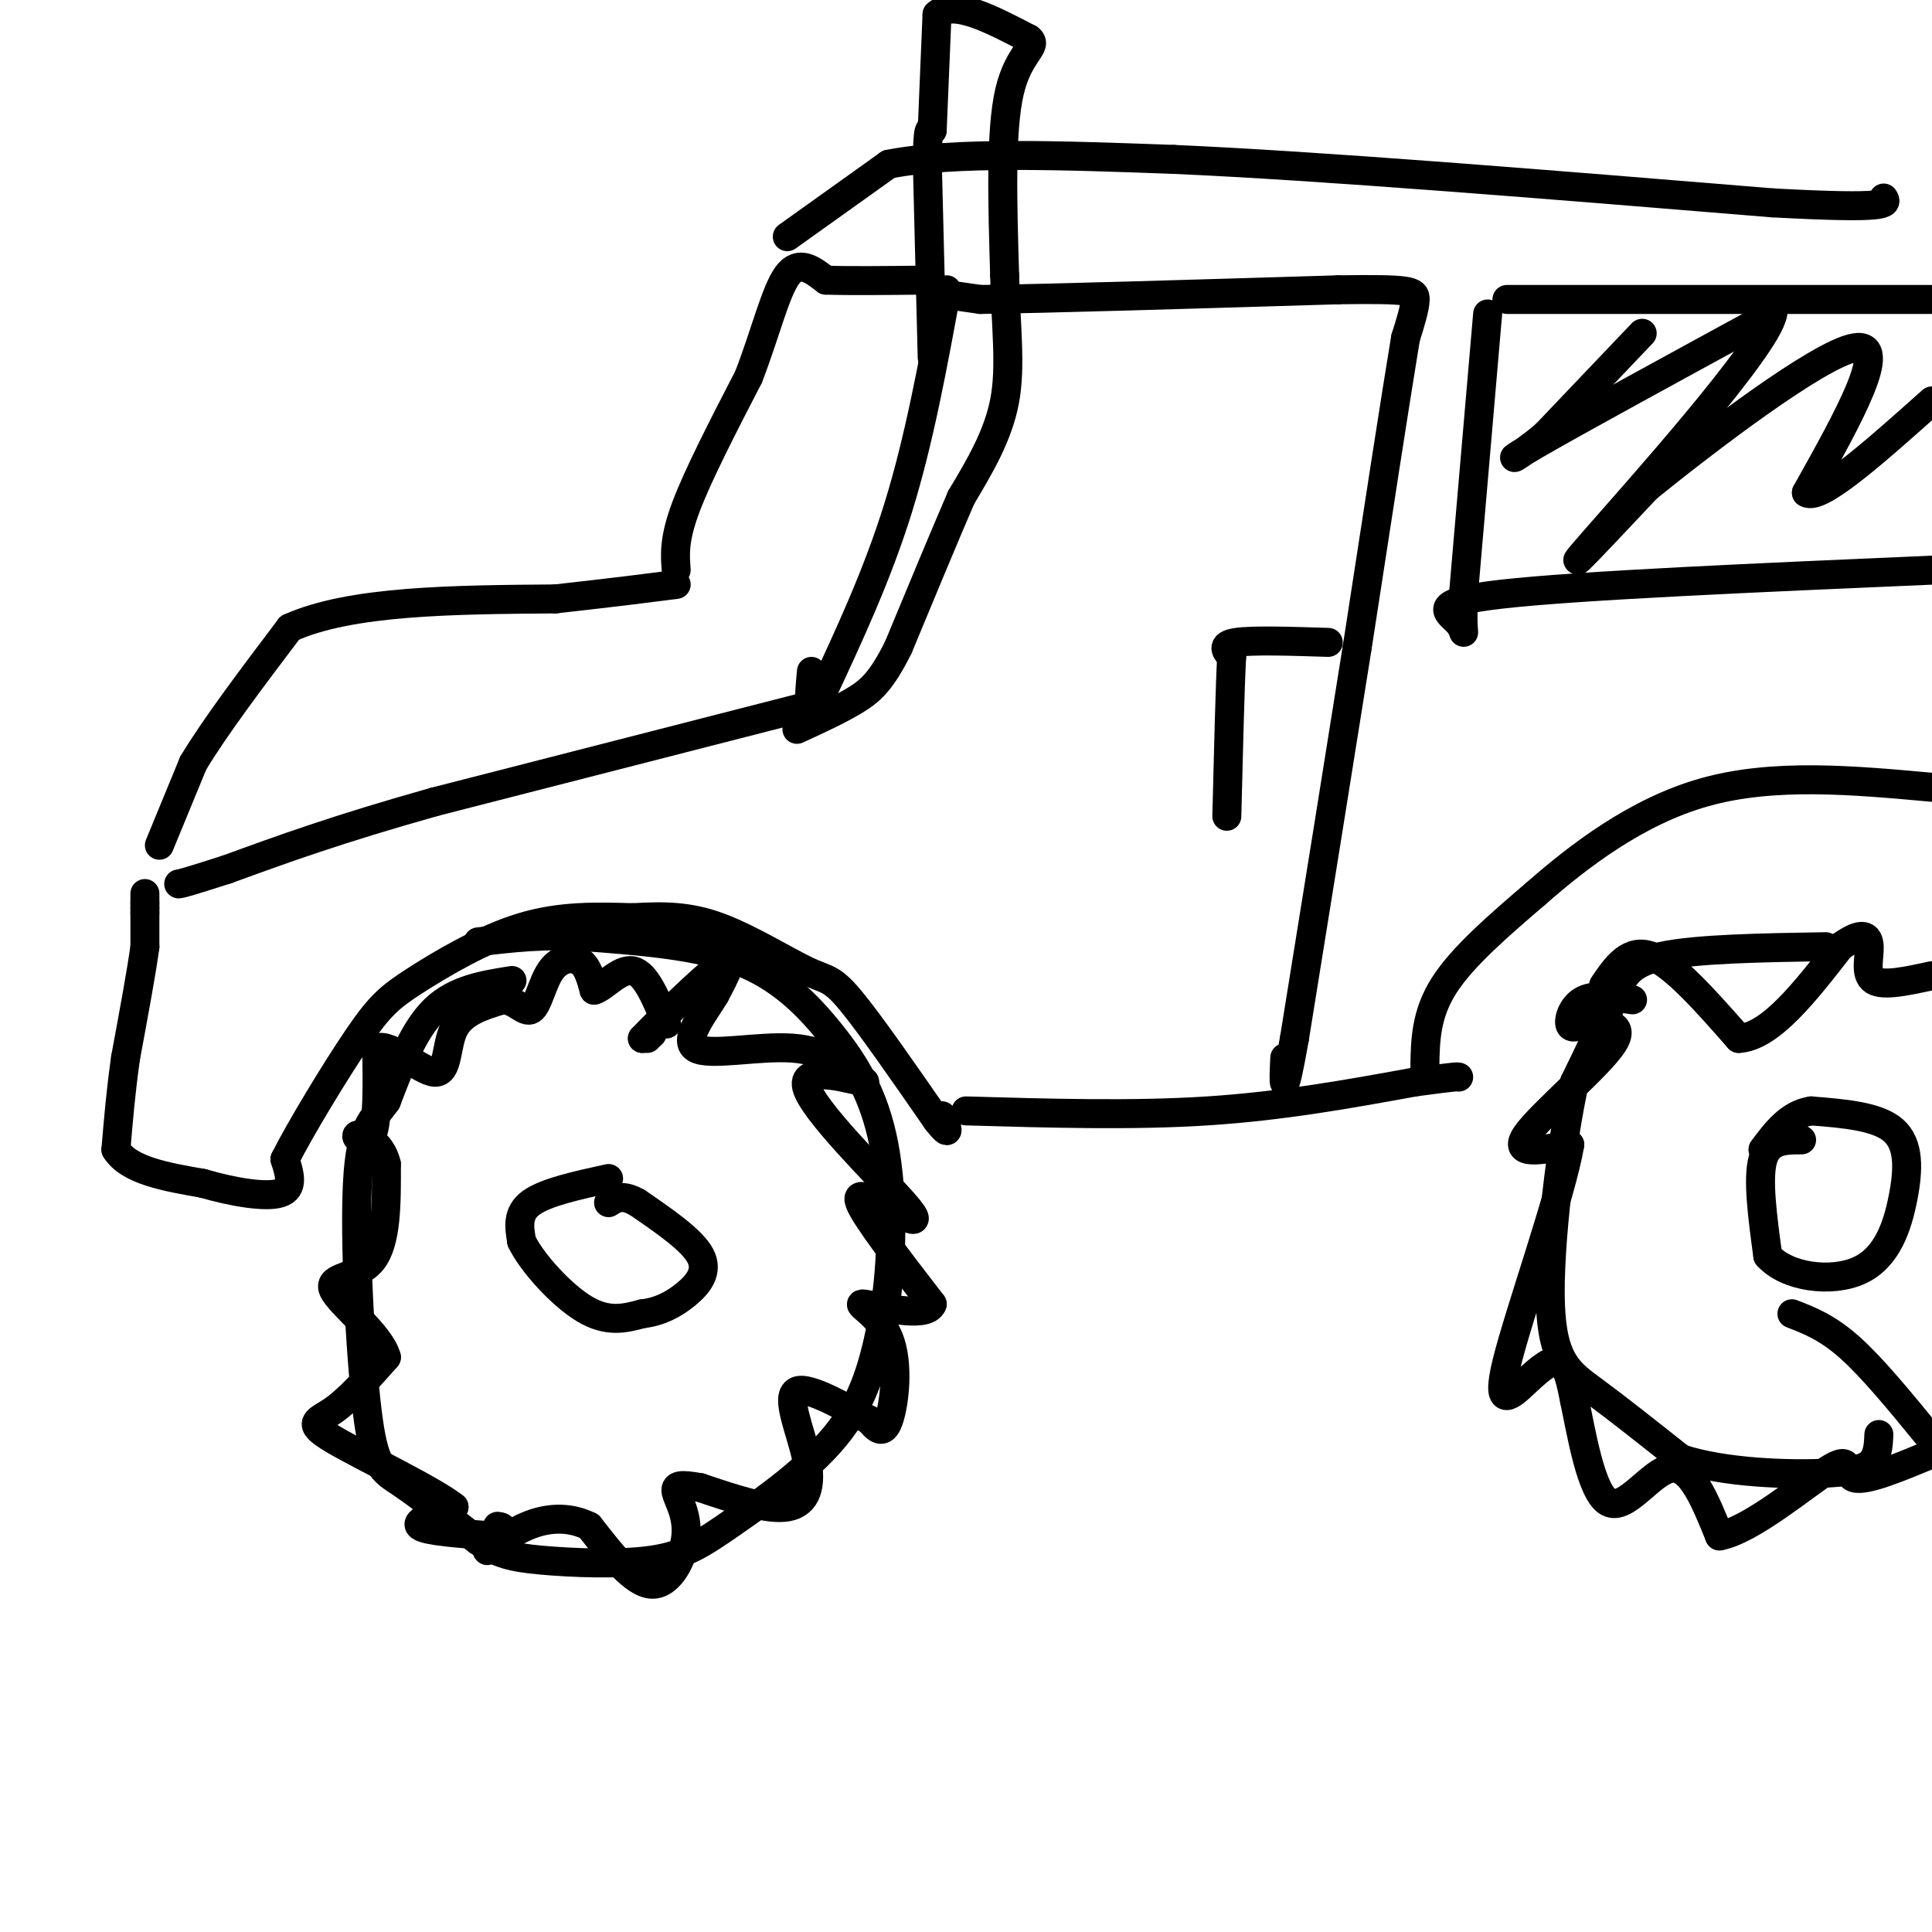 <svg viewBox='0 0 400 400' version='1.1' xmlns='http://www.w3.org/2000/svg' xmlns:xlink='http://www.w3.org/1999/xlink'><g fill='none' stroke='rgb(0,0,0)' stroke-width='6' stroke-linecap='round' stroke-linejoin='round'><path d='M168,146c0.000,0.000 -78.000,20.000 -78,20'/><path d='M90,166c-20.167,5.667 -31.583,9.833 -43,14'/><path d='M47,180c-8.833,2.833 -9.417,2.917 -10,3'/><path d='M30,185c0.000,0.000 0.000,2.000 0,2'/><path d='M30,187c0.000,0.500 0.000,0.750 0,1'/><path d='M30,188c0.000,0.333 0.000,0.667 0,1'/><path d='M30,189c0.000,1.333 0.000,4.167 0,7'/><path d='M30,196c-0.667,5.000 -2.333,14.000 -4,23'/><path d='M26,219c-1.000,7.000 -1.500,13.000 -2,19'/><path d='M24,238c2.667,4.333 10.333,5.667 18,7'/><path d='M42,245c6.311,1.844 13.089,2.956 16,2c2.911,-0.956 1.956,-3.978 1,-7'/><path d='M59,240c3.102,-6.187 10.357,-18.153 15,-25c4.643,-6.847 6.673,-8.574 12,-12c5.327,-3.426 13.951,-8.550 22,-11c8.049,-2.450 15.525,-2.225 23,-2'/><path d='M131,190c6.630,-0.386 11.705,-0.351 18,2c6.295,2.351 13.810,7.018 18,9c4.190,1.982 5.054,1.281 9,6c3.946,4.719 10.973,14.860 18,25'/><path d='M194,232c3.167,4.000 2.083,1.500 1,-1'/><path d='M106,203c-5.833,0.917 -11.667,1.833 -16,6c-4.333,4.167 -7.167,11.583 -10,19'/><path d='M80,228c-2.967,4.142 -5.383,4.997 -6,17c-0.617,12.003 0.565,35.155 2,47c1.435,11.845 3.124,12.384 7,15c3.876,2.616 9.938,7.308 16,12'/><path d='M99,319c4.214,2.693 6.748,3.426 13,4c6.252,0.574 16.222,0.989 23,0c6.778,-0.989 10.363,-3.382 17,-8c6.637,-4.618 16.325,-11.462 22,-19c5.675,-7.538 7.338,-15.769 9,-24'/><path d='M183,272c1.855,-10.469 1.992,-24.641 0,-35c-1.992,-10.359 -6.113,-16.904 -11,-23c-4.887,-6.096 -10.539,-11.742 -19,-15c-8.461,-3.258 -19.730,-4.129 -31,-5'/><path d='M122,194c-9.000,-0.667 -16.000,0.167 -23,1'/><path d='M378,196c-13.422,0.222 -26.844,0.444 -34,2c-7.156,1.556 -8.044,4.444 -10,9c-1.956,4.556 -4.978,10.778 -8,17'/><path d='M326,224c-2.690,12.131 -5.417,33.958 -5,46c0.417,12.042 3.976,14.298 9,18c5.024,3.702 11.512,8.851 18,14'/><path d='M348,302c8.988,2.964 22.458,3.375 30,3c7.542,-0.375 9.155,-1.536 10,-3c0.845,-1.464 0.923,-3.232 1,-5'/><path d='M200,230c17.250,0.500 34.500,1.000 50,0c15.500,-1.000 29.250,-3.500 43,-6'/><path d='M293,224c8.667,-1.167 8.833,-1.083 9,-1'/><path d='M33,175c0.000,0.000 7.000,-17.000 7,-17'/><path d='M40,158c4.500,-7.500 12.250,-17.750 20,-28'/><path d='M60,130c12.500,-5.667 33.750,-5.833 55,-6'/><path d='M115,124c13.333,-1.500 19.167,-2.250 25,-3'/><path d='M196,60c-2.833,15.500 -5.667,31.000 -10,45c-4.333,14.000 -10.167,26.500 -16,39'/><path d='M170,144c-3.000,5.667 -2.500,0.333 -2,-5'/><path d='M140,118c-0.250,-3.167 -0.500,-6.333 2,-13c2.500,-6.667 7.750,-16.833 13,-27'/><path d='M155,78c3.444,-8.911 5.556,-17.689 8,-21c2.444,-3.311 5.222,-1.156 8,1'/><path d='M171,58c4.667,0.167 12.333,0.083 20,0'/><path d='M191,58c0.000,0.000 -1.000,0.000 -1,0'/><path d='M163,49c0.000,0.000 21.000,-15.000 21,-15'/><path d='M184,34c13.333,-2.667 36.167,-1.833 59,-1'/><path d='M243,33c30.500,1.333 77.250,5.167 124,9'/><path d='M367,42c24.500,1.333 23.750,0.167 23,-1'/><path d='M196,61c0.000,0.000 7.000,1.000 7,1'/><path d='M203,62c13.500,-0.167 43.750,-1.083 74,-2'/><path d='M277,60c15.156,-0.222 16.044,0.222 16,2c-0.044,1.778 -1.022,4.889 -2,8'/><path d='M291,70c-2.000,12.000 -6.000,38.000 -10,64'/><path d='M281,134c-3.833,24.167 -8.417,52.583 -13,81'/><path d='M268,215c-2.500,14.167 -2.250,9.083 -2,4'/><path d='M275,133c-7.833,-0.250 -15.667,-0.500 -19,0c-3.333,0.500 -2.167,1.750 -1,3'/><path d='M255,136c-0.333,6.000 -0.667,19.500 -1,33'/><path d='M308,65c0.000,0.000 -5.000,58.000 -5,58'/><path d='M303,123c-0.464,10.631 0.875,8.208 -1,6c-1.875,-2.208 -6.964,-4.202 9,-6c15.964,-1.798 52.982,-3.399 90,-5'/><path d='M312,62c0.000,0.000 88.000,0.000 88,0'/><path d='M340,69c0.000,0.000 -20.000,21.000 -20,21'/><path d='M320,90c-5.733,4.911 -10.067,6.689 -2,2c8.067,-4.689 28.533,-15.844 49,-27'/><path d='M367,65c-1.089,6.733 -28.311,37.067 -37,47c-8.689,9.933 1.156,-0.533 11,-11'/><path d='M341,101c11.711,-9.489 35.489,-27.711 43,-29c7.511,-1.289 -1.244,14.356 -10,30'/><path d='M374,102c2.667,1.833 14.333,-8.583 26,-19'/><path d='M126,244c-6.500,1.417 -13.000,2.833 -16,5c-3.000,2.167 -2.500,5.083 -2,8'/><path d='M108,257c2.044,4.311 8.156,11.089 13,14c4.844,2.911 8.422,1.956 12,1'/><path d='M133,272c3.560,-0.405 6.458,-1.917 9,-4c2.542,-2.083 4.726,-4.738 3,-8c-1.726,-3.262 -7.363,-7.131 -13,-11'/><path d='M132,249c-3.167,-1.833 -4.583,-0.917 -6,0'/><path d='M373,236c-3.417,0.000 -6.833,0.000 -8,4c-1.167,4.000 -0.083,12.000 1,20'/><path d='M366,260c3.935,4.472 13.271,5.652 19,3c5.729,-2.652 7.850,-9.137 9,-15c1.150,-5.863 1.329,-11.104 -2,-14c-3.329,-2.896 -10.164,-3.448 -17,-4'/><path d='M375,230c-4.500,0.667 -7.250,4.333 -10,8'/><path d='M134,215c0.000,0.000 1.000,-1.000 1,-1'/><path d='M135,214c-0.167,0.000 -1.083,0.500 -2,1'/><path d='M133,215c3.289,-3.444 12.511,-12.556 16,-15c3.489,-2.444 1.244,1.778 -1,6'/><path d='M148,206c-2.071,3.500 -6.750,9.250 -4,11c2.750,1.750 12.929,-0.500 20,0c7.071,0.500 11.036,3.750 15,7'/><path d='M179,224c-1.619,-0.107 -13.167,-3.875 -12,1c1.167,4.875 15.048,18.393 20,24c4.952,5.607 0.976,3.304 -3,1'/><path d='M184,250c-2.467,-1.000 -7.133,-4.000 -6,-1c1.133,3.000 8.067,12.000 15,21'/><path d='M193,270c-1.140,3.096 -11.491,0.335 -14,0c-2.509,-0.335 2.825,1.756 5,7c2.175,5.244 1.193,13.641 0,17c-1.193,3.359 -2.596,1.679 -4,0'/><path d='M180,294c-4.144,-2.035 -12.502,-7.123 -15,-6c-2.498,1.123 0.866,8.456 2,14c1.134,5.544 0.038,9.298 -4,10c-4.038,0.702 -11.019,-1.649 -18,-4'/><path d='M145,308c-4.108,-0.740 -5.380,-0.590 -5,1c0.380,1.590 2.410,4.620 2,9c-0.410,4.380 -3.260,10.108 -7,10c-3.740,-0.108 -8.370,-6.054 -13,-12'/><path d='M122,316c-4.440,-2.202 -9.042,-1.708 -13,0c-3.958,1.708 -7.274,4.631 -8,5c-0.726,0.369 1.137,-1.815 3,-4'/><path d='M104,317c0.333,-0.833 -0.333,-0.917 -1,-1'/><path d='M102,318c-6.833,-0.500 -13.667,-1.000 -15,-2c-1.333,-1.000 2.833,-2.500 7,-4'/><path d='M94,312c-4.440,-3.560 -19.042,-10.458 -25,-14c-5.958,-3.542 -3.274,-3.726 0,-6c3.274,-2.274 7.137,-6.637 11,-11'/><path d='M80,281c-1.226,-4.750 -9.792,-11.125 -11,-14c-1.208,-2.875 4.940,-2.250 8,-6c3.060,-3.750 3.030,-11.875 3,-20'/><path d='M80,241c-1.060,-4.667 -5.208,-6.333 -6,-6c-0.792,0.333 1.774,2.667 3,0c1.226,-2.667 1.113,-10.333 1,-18'/><path d='M78,217c2.750,-1.190 9.125,4.833 12,5c2.875,0.167 2.250,-5.524 4,-9c1.750,-3.476 5.875,-4.738 10,-6'/><path d='M104,207c2.750,-0.041 4.624,2.855 6,2c1.376,-0.855 2.255,-5.461 4,-8c1.745,-2.539 4.356,-3.011 6,-2c1.644,1.011 2.322,3.506 3,6'/><path d='M123,205c1.933,-0.444 5.267,-4.556 8,-4c2.733,0.556 4.867,5.778 7,11'/><path d='M338,207c-3.822,-0.556 -7.644,-1.111 -10,0c-2.356,1.111 -3.244,3.889 -3,5c0.244,1.111 1.622,0.556 3,0'/><path d='M328,212c3.000,-0.202 9.000,-0.708 6,4c-3.000,4.708 -15.000,14.631 -18,19c-3.000,4.369 3.000,3.185 9,2'/><path d='M325,237c-1.692,10.169 -10.423,34.592 -13,45c-2.577,10.408 0.998,6.802 4,4c3.002,-2.802 5.429,-4.801 7,-4c1.571,0.801 2.285,4.400 3,8'/><path d='M326,290c1.393,6.571 3.375,19.000 7,21c3.625,2.000 8.893,-6.429 13,-7c4.107,-0.571 7.054,6.714 10,14'/><path d='M356,318c6.643,-1.179 18.250,-11.125 23,-14c4.750,-2.875 2.643,1.321 5,2c2.357,0.679 9.179,-2.161 16,-5'/><path d='M399,297c-5.667,-6.917 -11.333,-13.833 -16,-18c-4.667,-4.167 -8.333,-5.583 -12,-7'/><path d='M332,204c2.667,-3.917 5.333,-7.833 10,-6c4.667,1.833 11.333,9.417 18,17'/><path d='M360,215c6.500,-0.333 13.750,-9.667 21,-19'/><path d='M381,196c4.690,-3.369 5.917,-2.292 6,0c0.083,2.292 -0.976,5.798 1,7c1.976,1.202 6.988,0.101 12,-1'/><path d='M295,221c0.083,-5.500 0.167,-11.000 4,-17c3.833,-6.000 11.417,-12.500 19,-19'/><path d='M318,185c8.644,-7.578 20.756,-17.022 35,-21c14.244,-3.978 30.622,-2.489 47,-1'/><path d='M193,74c0.000,0.000 -1.000,-40.000 -1,-40'/><path d='M192,34c0.000,-7.833 0.500,-7.417 1,-7'/><path d='M193,27c0.000,0.000 1.000,-24.000 1,-24'/><path d='M194,3c3.333,-3.167 11.167,0.917 19,5'/><path d='M213,8c2.111,1.533 -2.111,2.867 -4,11c-1.889,8.133 -1.444,23.067 -1,38'/><path d='M208,57c0.244,10.800 1.356,18.800 0,26c-1.356,7.200 -5.178,13.600 -9,20'/><path d='M199,103c-3.667,8.500 -8.333,19.750 -13,31'/><path d='M186,134c-3.489,7.000 -5.711,9.000 -9,11c-3.289,2.000 -7.644,4.000 -12,6'/></g>
</svg>